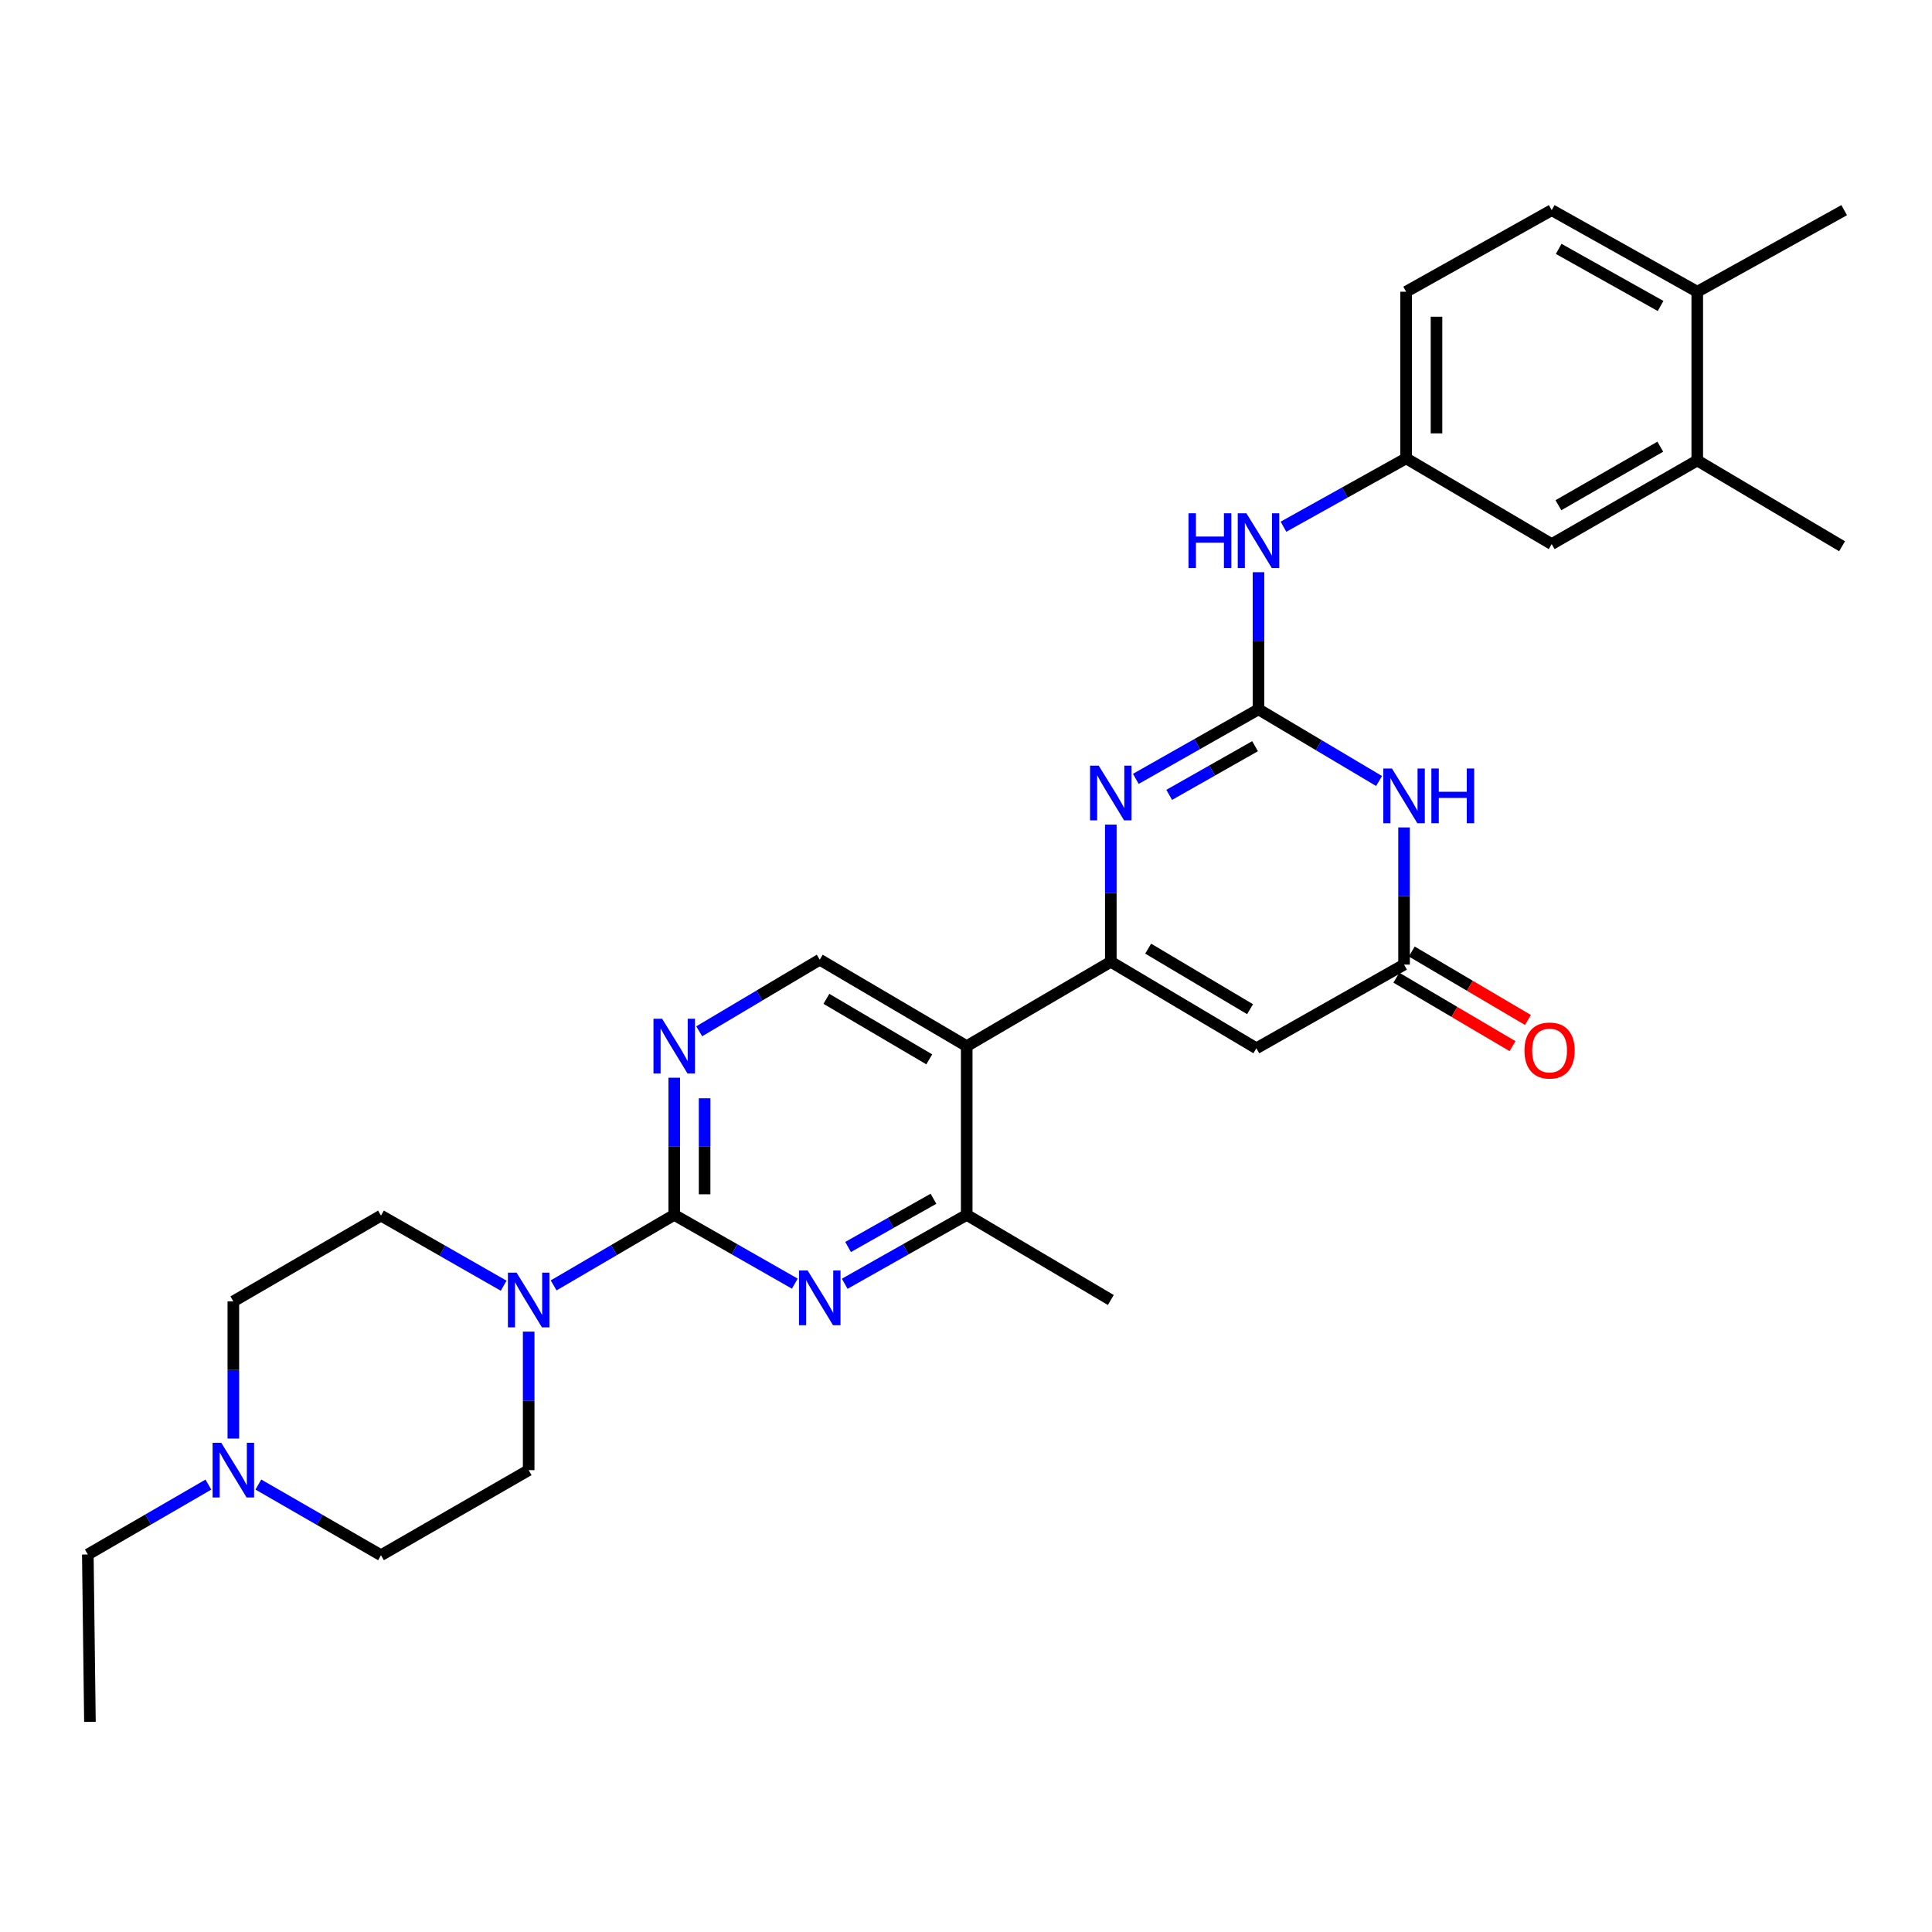 <?xml version='1.0' encoding='iso-8859-1'?>
<svg version='1.1' baseProfile='full'
              xmlns='http://www.w3.org/2000/svg'
                      xmlns:rdkit='http://www.rdkit.org/xml'
                      xmlns:xlink='http://www.w3.org/1999/xlink'
                  xml:space='preserve'
width='1000px' height='1000px' viewBox='0 0 1000 1000'>
<!-- END OF HEADER -->
<rect style='opacity:1.0;fill:#FFFFFF;stroke:none' width='1000' height='1000' x='0' y='0'> </rect>
<path class='bond-1' d='M 574.956,497.816 L 574.956,462.314' style='fill:none;fill-rule:evenodd;stroke:#000000;stroke-width:6px;stroke-linecap:butt;stroke-linejoin:miter;stroke-opacity:1' />
<path class='bond-1' d='M 574.956,462.314 L 574.956,426.811' style='fill:none;fill-rule:evenodd;stroke:#0000FF;stroke-width:6px;stroke-linecap:butt;stroke-linejoin:miter;stroke-opacity:1' />
<path class='bond-4' d='M 574.956,497.816 L 650.295,542.587' style='fill:none;fill-rule:evenodd;stroke:#000000;stroke-width:6px;stroke-linecap:butt;stroke-linejoin:miter;stroke-opacity:1' />
<path class='bond-4' d='M 594.288,491.017 L 647.026,522.357' style='fill:none;fill-rule:evenodd;stroke:#000000;stroke-width:6px;stroke-linecap:butt;stroke-linejoin:miter;stroke-opacity:1' />
<path class='bond-5' d='M 574.956,497.816 L 500.367,541.478' style='fill:none;fill-rule:evenodd;stroke:#000000;stroke-width:6px;stroke-linecap:butt;stroke-linejoin:miter;stroke-opacity:1' />
<path class='bond-0' d='M 651.396,367.155 L 619.644,385.146' style='fill:none;fill-rule:evenodd;stroke:#000000;stroke-width:6px;stroke-linecap:butt;stroke-linejoin:miter;stroke-opacity:1' />
<path class='bond-0' d='M 619.644,385.146 L 587.892,403.137' style='fill:none;fill-rule:evenodd;stroke:#0000FF;stroke-width:6px;stroke-linecap:butt;stroke-linejoin:miter;stroke-opacity:1' />
<path class='bond-0' d='M 649.62,386.231 L 627.394,398.825' style='fill:none;fill-rule:evenodd;stroke:#000000;stroke-width:6px;stroke-linecap:butt;stroke-linejoin:miter;stroke-opacity:1' />
<path class='bond-0' d='M 627.394,398.825 L 605.168,411.418' style='fill:none;fill-rule:evenodd;stroke:#0000FF;stroke-width:6px;stroke-linecap:butt;stroke-linejoin:miter;stroke-opacity:1' />
<path class='bond-12' d='M 651.396,367.155 L 651.396,331.665' style='fill:none;fill-rule:evenodd;stroke:#000000;stroke-width:6px;stroke-linecap:butt;stroke-linejoin:miter;stroke-opacity:1' />
<path class='bond-12' d='M 651.396,331.665 L 651.396,296.175' style='fill:none;fill-rule:evenodd;stroke:#0000FF;stroke-width:6px;stroke-linecap:butt;stroke-linejoin:miter;stroke-opacity:1' />
<path class='bond-31' d='M 651.396,367.155 L 682.6,385.702' style='fill:none;fill-rule:evenodd;stroke:#000000;stroke-width:6px;stroke-linecap:butt;stroke-linejoin:miter;stroke-opacity:1' />
<path class='bond-31' d='M 682.6,385.702 L 713.805,404.249' style='fill:none;fill-rule:evenodd;stroke:#0000FF;stroke-width:6px;stroke-linecap:butt;stroke-linejoin:miter;stroke-opacity:1' />
<path class='bond-2' d='M 726.736,428.278 L 726.736,463.777' style='fill:none;fill-rule:evenodd;stroke:#0000FF;stroke-width:6px;stroke-linecap:butt;stroke-linejoin:miter;stroke-opacity:1' />
<path class='bond-2' d='M 726.736,463.777 L 726.736,499.275' style='fill:none;fill-rule:evenodd;stroke:#000000;stroke-width:6px;stroke-linecap:butt;stroke-linejoin:miter;stroke-opacity:1' />
<path class='bond-3' d='M 348.98,628.818 L 348.98,593.32' style='fill:none;fill-rule:evenodd;stroke:#000000;stroke-width:6px;stroke-linecap:butt;stroke-linejoin:miter;stroke-opacity:1' />
<path class='bond-3' d='M 348.98,593.32 L 348.98,557.821' style='fill:none;fill-rule:evenodd;stroke:#0000FF;stroke-width:6px;stroke-linecap:butt;stroke-linejoin:miter;stroke-opacity:1' />
<path class='bond-3' d='M 364.701,618.169 L 364.701,593.32' style='fill:none;fill-rule:evenodd;stroke:#000000;stroke-width:6px;stroke-linecap:butt;stroke-linejoin:miter;stroke-opacity:1' />
<path class='bond-3' d='M 364.701,593.32 L 364.701,568.471' style='fill:none;fill-rule:evenodd;stroke:#0000FF;stroke-width:6px;stroke-linecap:butt;stroke-linejoin:miter;stroke-opacity:1' />
<path class='bond-8' d='M 348.98,628.818 L 317.771,647.068' style='fill:none;fill-rule:evenodd;stroke:#000000;stroke-width:6px;stroke-linecap:butt;stroke-linejoin:miter;stroke-opacity:1' />
<path class='bond-8' d='M 317.771,647.068 L 286.562,665.317' style='fill:none;fill-rule:evenodd;stroke:#0000FF;stroke-width:6px;stroke-linecap:butt;stroke-linejoin:miter;stroke-opacity:1' />
<path class='bond-30' d='M 348.98,628.818 L 380.187,646.615' style='fill:none;fill-rule:evenodd;stroke:#000000;stroke-width:6px;stroke-linecap:butt;stroke-linejoin:miter;stroke-opacity:1' />
<path class='bond-30' d='M 380.187,646.615 L 411.394,664.411' style='fill:none;fill-rule:evenodd;stroke:#0000FF;stroke-width:6px;stroke-linecap:butt;stroke-linejoin:miter;stroke-opacity:1' />
<path class='bond-7' d='M 650.295,542.587 L 726.736,499.275' style='fill:none;fill-rule:evenodd;stroke:#000000;stroke-width:6px;stroke-linecap:butt;stroke-linejoin:miter;stroke-opacity:1' />
<path class='bond-10' d='M 500.367,541.478 L 500.367,628.818' style='fill:none;fill-rule:evenodd;stroke:#000000;stroke-width:6px;stroke-linecap:butt;stroke-linejoin:miter;stroke-opacity:1' />
<path class='bond-11' d='M 500.367,541.478 L 424.302,496.733' style='fill:none;fill-rule:evenodd;stroke:#000000;stroke-width:6px;stroke-linecap:butt;stroke-linejoin:miter;stroke-opacity:1' />
<path class='bond-11' d='M 480.986,548.317 L 427.741,516.996' style='fill:none;fill-rule:evenodd;stroke:#000000;stroke-width:6px;stroke-linecap:butt;stroke-linejoin:miter;stroke-opacity:1' />
<path class='bond-6' d='M 437.226,664.474 L 468.796,646.646' style='fill:none;fill-rule:evenodd;stroke:#0000FF;stroke-width:6px;stroke-linecap:butt;stroke-linejoin:miter;stroke-opacity:1' />
<path class='bond-6' d='M 468.796,646.646 L 500.367,628.818' style='fill:none;fill-rule:evenodd;stroke:#000000;stroke-width:6px;stroke-linecap:butt;stroke-linejoin:miter;stroke-opacity:1' />
<path class='bond-6' d='M 438.967,645.436 L 461.066,632.957' style='fill:none;fill-rule:evenodd;stroke:#0000FF;stroke-width:6px;stroke-linecap:butt;stroke-linejoin:miter;stroke-opacity:1' />
<path class='bond-6' d='M 461.066,632.957 L 483.165,620.477' style='fill:none;fill-rule:evenodd;stroke:#000000;stroke-width:6px;stroke-linecap:butt;stroke-linejoin:miter;stroke-opacity:1' />
<path class='bond-17' d='M 722.745,506.047 L 752.813,523.766' style='fill:none;fill-rule:evenodd;stroke:#000000;stroke-width:6px;stroke-linecap:butt;stroke-linejoin:miter;stroke-opacity:1' />
<path class='bond-17' d='M 752.813,523.766 L 782.881,541.485' style='fill:none;fill-rule:evenodd;stroke:#FF0000;stroke-width:6px;stroke-linecap:butt;stroke-linejoin:miter;stroke-opacity:1' />
<path class='bond-17' d='M 730.726,492.503 L 760.795,510.222' style='fill:none;fill-rule:evenodd;stroke:#000000;stroke-width:6px;stroke-linecap:butt;stroke-linejoin:miter;stroke-opacity:1' />
<path class='bond-17' d='M 760.795,510.222 L 790.863,527.94' style='fill:none;fill-rule:evenodd;stroke:#FF0000;stroke-width:6px;stroke-linecap:butt;stroke-linejoin:miter;stroke-opacity:1' />
<path class='bond-18' d='M 260.699,665.478 L 228.949,647.336' style='fill:none;fill-rule:evenodd;stroke:#0000FF;stroke-width:6px;stroke-linecap:butt;stroke-linejoin:miter;stroke-opacity:1' />
<path class='bond-18' d='M 228.949,647.336 L 197.2,629.194' style='fill:none;fill-rule:evenodd;stroke:#000000;stroke-width:6px;stroke-linecap:butt;stroke-linejoin:miter;stroke-opacity:1' />
<path class='bond-19' d='M 273.64,689.234 L 273.64,725.086' style='fill:none;fill-rule:evenodd;stroke:#0000FF;stroke-width:6px;stroke-linecap:butt;stroke-linejoin:miter;stroke-opacity:1' />
<path class='bond-19' d='M 273.64,725.086 L 273.64,760.938' style='fill:none;fill-rule:evenodd;stroke:#000000;stroke-width:6px;stroke-linecap:butt;stroke-linejoin:miter;stroke-opacity:1' />
<path class='bond-9' d='M 361.91,533.797 L 393.106,515.265' style='fill:none;fill-rule:evenodd;stroke:#0000FF;stroke-width:6px;stroke-linecap:butt;stroke-linejoin:miter;stroke-opacity:1' />
<path class='bond-9' d='M 393.106,515.265 L 424.302,496.733' style='fill:none;fill-rule:evenodd;stroke:#000000;stroke-width:6px;stroke-linecap:butt;stroke-linejoin:miter;stroke-opacity:1' />
<path class='bond-25' d='M 500.367,628.818 L 574.956,672.873' style='fill:none;fill-rule:evenodd;stroke:#000000;stroke-width:6px;stroke-linecap:butt;stroke-linejoin:miter;stroke-opacity:1' />
<path class='bond-15' d='M 664.323,272.628 L 696.066,254.937' style='fill:none;fill-rule:evenodd;stroke:#0000FF;stroke-width:6px;stroke-linecap:butt;stroke-linejoin:miter;stroke-opacity:1' />
<path class='bond-15' d='M 696.066,254.937 L 727.81,237.245' style='fill:none;fill-rule:evenodd;stroke:#000000;stroke-width:6px;stroke-linecap:butt;stroke-linejoin:miter;stroke-opacity:1' />
<path class='bond-13' d='M 133.722,768.397 L 165.461,786.686' style='fill:none;fill-rule:evenodd;stroke:#0000FF;stroke-width:6px;stroke-linecap:butt;stroke-linejoin:miter;stroke-opacity:1' />
<path class='bond-13' d='M 165.461,786.686 L 197.2,804.975' style='fill:none;fill-rule:evenodd;stroke:#000000;stroke-width:6px;stroke-linecap:butt;stroke-linejoin:miter;stroke-opacity:1' />
<path class='bond-26' d='M 107.86,768.425 L 76.657,786.512' style='fill:none;fill-rule:evenodd;stroke:#0000FF;stroke-width:6px;stroke-linecap:butt;stroke-linejoin:miter;stroke-opacity:1' />
<path class='bond-26' d='M 76.657,786.512 L 45.455,804.6' style='fill:none;fill-rule:evenodd;stroke:#000000;stroke-width:6px;stroke-linecap:butt;stroke-linejoin:miter;stroke-opacity:1' />
<path class='bond-32' d='M 120.777,744.595 L 120.777,709.096' style='fill:none;fill-rule:evenodd;stroke:#0000FF;stroke-width:6px;stroke-linecap:butt;stroke-linejoin:miter;stroke-opacity:1' />
<path class='bond-32' d='M 120.777,709.096 L 120.777,673.598' style='fill:none;fill-rule:evenodd;stroke:#000000;stroke-width:6px;stroke-linecap:butt;stroke-linejoin:miter;stroke-opacity:1' />
<path class='bond-14' d='M 878.498,238.337 L 803.158,281.632' style='fill:none;fill-rule:evenodd;stroke:#000000;stroke-width:6px;stroke-linecap:butt;stroke-linejoin:miter;stroke-opacity:1' />
<path class='bond-14' d='M 859.364,231.2 L 806.626,261.507' style='fill:none;fill-rule:evenodd;stroke:#000000;stroke-width:6px;stroke-linecap:butt;stroke-linejoin:miter;stroke-opacity:1' />
<path class='bond-27' d='M 878.498,238.337 L 953.454,282.741' style='fill:none;fill-rule:evenodd;stroke:#000000;stroke-width:6px;stroke-linecap:butt;stroke-linejoin:miter;stroke-opacity:1' />
<path class='bond-33' d='M 878.498,238.337 L 878.498,150.997' style='fill:none;fill-rule:evenodd;stroke:#000000;stroke-width:6px;stroke-linecap:butt;stroke-linejoin:miter;stroke-opacity:1' />
<path class='bond-16' d='M 727.81,237.245 L 803.158,281.632' style='fill:none;fill-rule:evenodd;stroke:#000000;stroke-width:6px;stroke-linecap:butt;stroke-linejoin:miter;stroke-opacity:1' />
<path class='bond-24' d='M 727.81,237.245 L 727.81,150.997' style='fill:none;fill-rule:evenodd;stroke:#000000;stroke-width:6px;stroke-linecap:butt;stroke-linejoin:miter;stroke-opacity:1' />
<path class='bond-24' d='M 743.531,224.308 L 743.531,163.934' style='fill:none;fill-rule:evenodd;stroke:#000000;stroke-width:6px;stroke-linecap:butt;stroke-linejoin:miter;stroke-opacity:1' />
<path class='bond-23' d='M 197.2,629.194 L 120.777,673.598' style='fill:none;fill-rule:evenodd;stroke:#000000;stroke-width:6px;stroke-linecap:butt;stroke-linejoin:miter;stroke-opacity:1' />
<path class='bond-22' d='M 273.64,760.938 L 197.2,804.975' style='fill:none;fill-rule:evenodd;stroke:#000000;stroke-width:6px;stroke-linecap:butt;stroke-linejoin:miter;stroke-opacity:1' />
<path class='bond-20' d='M 878.498,150.997 L 803.158,108.776' style='fill:none;fill-rule:evenodd;stroke:#000000;stroke-width:6px;stroke-linecap:butt;stroke-linejoin:miter;stroke-opacity:1' />
<path class='bond-20' d='M 859.512,158.378 L 806.774,128.824' style='fill:none;fill-rule:evenodd;stroke:#000000;stroke-width:6px;stroke-linecap:butt;stroke-linejoin:miter;stroke-opacity:1' />
<path class='bond-28' d='M 878.498,150.997 L 954.545,108.776' style='fill:none;fill-rule:evenodd;stroke:#000000;stroke-width:6px;stroke-linecap:butt;stroke-linejoin:miter;stroke-opacity:1' />
<path class='bond-21' d='M 803.158,108.776 L 727.81,150.997' style='fill:none;fill-rule:evenodd;stroke:#000000;stroke-width:6px;stroke-linecap:butt;stroke-linejoin:miter;stroke-opacity:1' />
<path class='bond-29' d='M 45.455,804.6 L 46.546,891.224' style='fill:none;fill-rule:evenodd;stroke:#000000;stroke-width:6px;stroke-linecap:butt;stroke-linejoin:miter;stroke-opacity:1' />
<path  class='atom-2' d='M 568.696 396.307
L 577.976 411.307
Q 578.896 412.787, 580.376 415.467
Q 581.856 418.147, 581.936 418.307
L 581.936 396.307
L 585.696 396.307
L 585.696 424.627
L 581.816 424.627
L 571.856 408.227
Q 570.696 406.307, 569.456 404.107
Q 568.256 401.907, 567.896 401.227
L 567.896 424.627
L 564.216 424.627
L 564.216 396.307
L 568.696 396.307
' fill='#0000FF'/>
<path  class='atom-3' d='M 720.476 397.775
L 729.756 412.775
Q 730.676 414.255, 732.156 416.935
Q 733.636 419.615, 733.716 419.775
L 733.716 397.775
L 737.476 397.775
L 737.476 426.095
L 733.596 426.095
L 723.636 409.695
Q 722.476 407.775, 721.236 405.575
Q 720.036 403.375, 719.676 402.695
L 719.676 426.095
L 715.996 426.095
L 715.996 397.775
L 720.476 397.775
' fill='#0000FF'/>
<path  class='atom-3' d='M 740.876 397.775
L 744.716 397.775
L 744.716 409.815
L 759.196 409.815
L 759.196 397.775
L 763.036 397.775
L 763.036 426.095
L 759.196 426.095
L 759.196 413.015
L 744.716 413.015
L 744.716 426.095
L 740.876 426.095
L 740.876 397.775
' fill='#0000FF'/>
<path  class='atom-7' d='M 418.042 657.612
L 427.322 672.612
Q 428.242 674.092, 429.722 676.772
Q 431.202 679.452, 431.282 679.612
L 431.282 657.612
L 435.042 657.612
L 435.042 685.932
L 431.162 685.932
L 421.202 669.532
Q 420.042 667.612, 418.802 665.412
Q 417.602 663.212, 417.242 662.532
L 417.242 685.932
L 413.562 685.932
L 413.562 657.612
L 418.042 657.612
' fill='#0000FF'/>
<path  class='atom-9' d='M 267.38 658.713
L 276.66 673.713
Q 277.58 675.193, 279.06 677.873
Q 280.54 680.553, 280.62 680.713
L 280.62 658.713
L 284.38 658.713
L 284.38 687.033
L 280.5 687.033
L 270.54 670.633
Q 269.38 668.713, 268.14 666.513
Q 266.94 664.313, 266.58 663.633
L 266.58 687.033
L 262.9 687.033
L 262.9 658.713
L 267.38 658.713
' fill='#0000FF'/>
<path  class='atom-10' d='M 342.72 527.318
L 352 542.318
Q 352.92 543.798, 354.4 546.478
Q 355.88 549.158, 355.96 549.318
L 355.96 527.318
L 359.72 527.318
L 359.72 555.638
L 355.84 555.638
L 345.88 539.238
Q 344.72 537.318, 343.48 535.118
Q 342.28 532.918, 341.92 532.238
L 341.92 555.638
L 338.24 555.638
L 338.24 527.318
L 342.72 527.318
' fill='#0000FF'/>
<path  class='atom-13' d='M 615.176 265.672
L 619.016 265.672
L 619.016 277.712
L 633.496 277.712
L 633.496 265.672
L 637.336 265.672
L 637.336 293.992
L 633.496 293.992
L 633.496 280.912
L 619.016 280.912
L 619.016 293.992
L 615.176 293.992
L 615.176 265.672
' fill='#0000FF'/>
<path  class='atom-13' d='M 645.136 265.672
L 654.416 280.672
Q 655.336 282.152, 656.816 284.832
Q 658.296 287.512, 658.376 287.672
L 658.376 265.672
L 662.136 265.672
L 662.136 293.992
L 658.256 293.992
L 648.296 277.592
Q 647.136 275.672, 645.896 273.472
Q 644.696 271.272, 644.336 270.592
L 644.336 293.992
L 640.656 293.992
L 640.656 265.672
L 645.136 265.672
' fill='#0000FF'/>
<path  class='atom-14' d='M 114.517 746.778
L 123.797 761.778
Q 124.717 763.258, 126.197 765.938
Q 127.677 768.618, 127.757 768.778
L 127.757 746.778
L 131.517 746.778
L 131.517 775.098
L 127.637 775.098
L 117.677 758.698
Q 116.517 756.778, 115.277 754.578
Q 114.077 752.378, 113.717 751.698
L 113.717 775.098
L 110.037 775.098
L 110.037 746.778
L 114.517 746.778
' fill='#0000FF'/>
<path  class='atom-18' d='M 789.058 543.741
Q 789.058 536.941, 792.418 533.141
Q 795.778 529.341, 802.058 529.341
Q 808.338 529.341, 811.698 533.141
Q 815.058 536.941, 815.058 543.741
Q 815.058 550.621, 811.658 554.541
Q 808.258 558.421, 802.058 558.421
Q 795.818 558.421, 792.418 554.541
Q 789.058 550.661, 789.058 543.741
M 802.058 555.221
Q 806.378 555.221, 808.698 552.341
Q 811.058 549.421, 811.058 543.741
Q 811.058 538.181, 808.698 535.381
Q 806.378 532.541, 802.058 532.541
Q 797.738 532.541, 795.378 535.341
Q 793.058 538.141, 793.058 543.741
Q 793.058 549.461, 795.378 552.341
Q 797.738 555.221, 802.058 555.221
' fill='#FF0000'/>
</svg>
